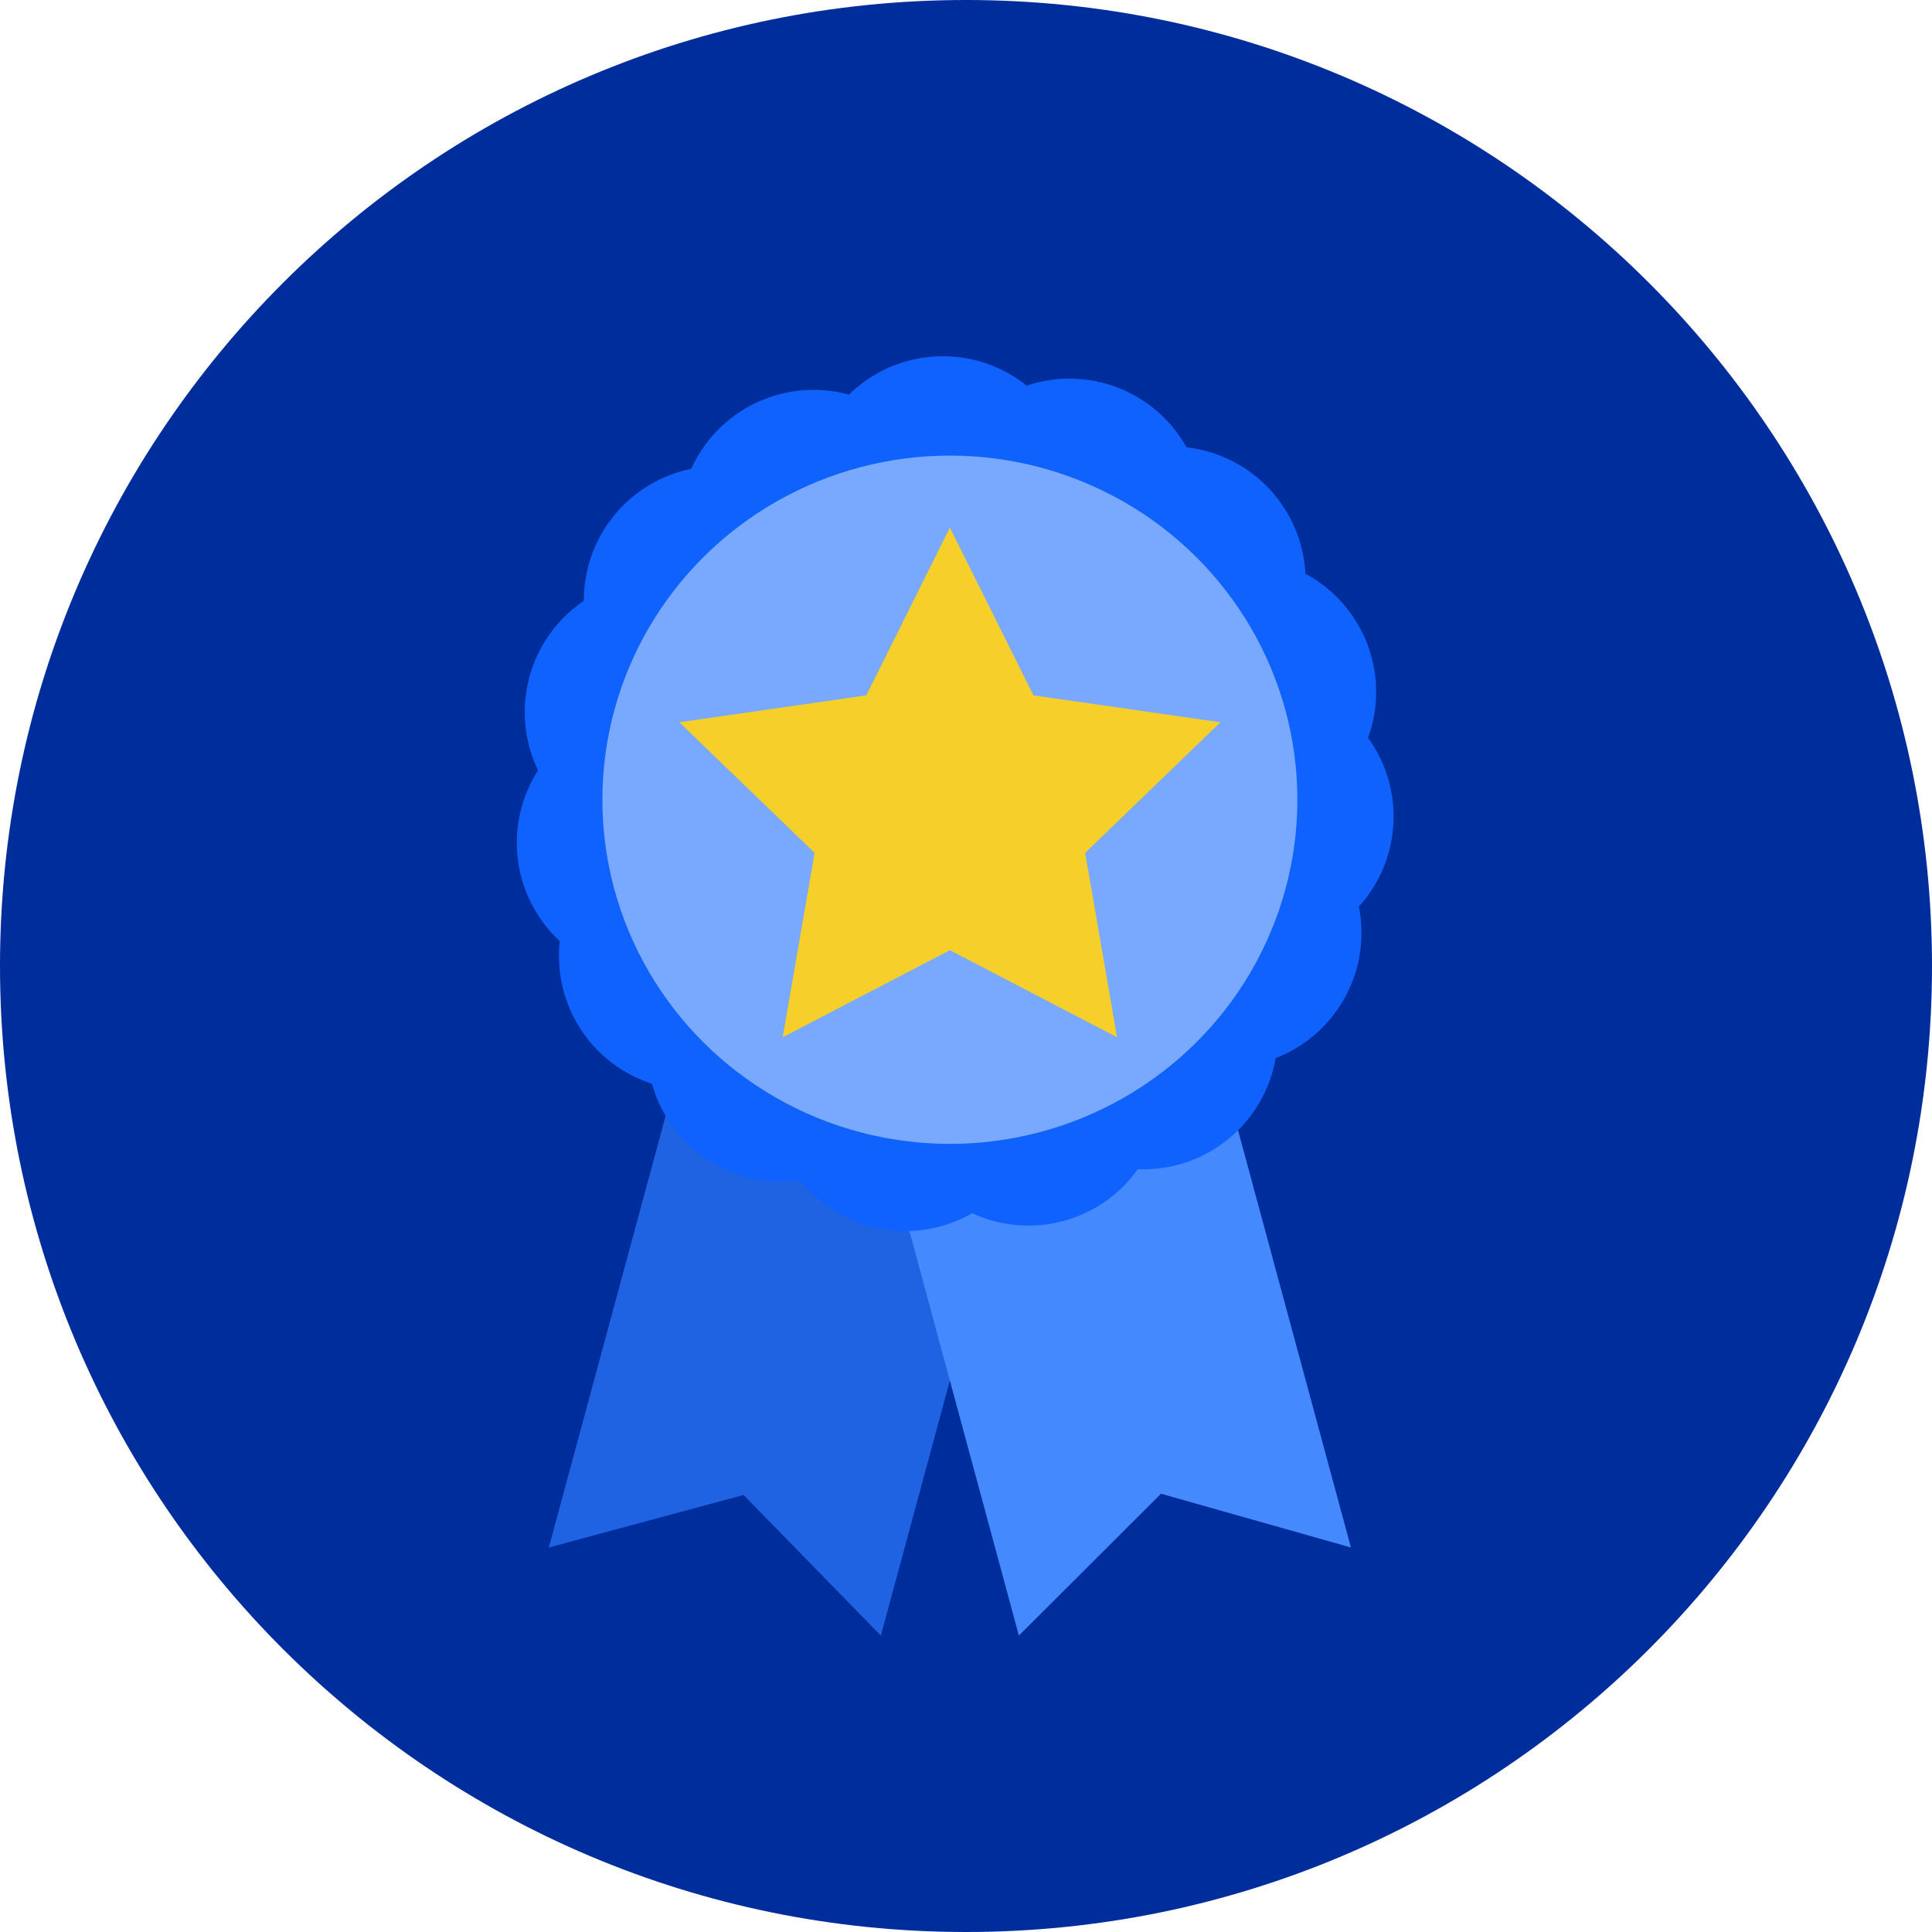 <svg xmlns="http://www.w3.org/2000/svg" viewBox="0 0 72 72"><g id="Recognition-Center" fill="none" fill-rule="evenodd" stroke="none" stroke-width="1"><g id="Group-4-Copy-17" transform="translate(0 -3)"><path id="Rectangle-2-Copy-30" fill="#002D9C" d="M36 3c19.882 0 36 16.118 36 36S55.882 75 36 75 0 58.882 0 39 16.118 3 36 3Z"/><g id="Group-6" transform="translate(6.95 .86)"><path id="Rectangle-50-Copy-3" fill="#1F63E3" d="M17.305 31.527 30.107 31.496 30.033 61.965 23.734 58.229 17.231 61.996z" transform="rotate(15 23.67 46.746)"/><path id="Rectangle-50-Copy-4" fill="#4589FF" d="M26.791 31.496 39.593 31.527 39.667 61.996 33.349 58.229 26.865 61.965z" transform="rotate(-15 33.229 46.746)"/><path id="Star-3-Copy-7" fill="#0F62FE" d="m28.52 43.079-4.448 2.314a5 5 0 0 1-7.235-5.287l.836-4.834-3.5-3.379a5 5 0 0 1 2.763-8.546l4.875-.7 2.224-4.466a5 5 0 0 1 8.95-.002l2.23 4.472 4.886.705a5 5 0 0 1 2.759 8.546l-3.498 3.377.837 4.825a5 5 0 0 1-7.237 5.289l-4.442-2.314Z" transform="rotate(-2 28.514 29.631)"/><path id="Star-3-Copy-8" fill="#0F62FE" d="M30.036 43.781 25.7 46.076a5 5 0 0 1-7.263-5.286l.846-4.798-3.527-3.437a5 5 0 0 1 2.748-8.525l4.962-.745 2.225-4.475a5 5 0 0 1 8.968.026l2.147 4.385 4.815.676a5 5 0 0 1 2.794 8.532l-3.548 3.459.825 4.94a5 5 0 0 1-7.247 5.255l-4.408-2.302Z" transform="rotate(45 30.125 30.298)"/><path id="Star-3-Copy-9" fill="#0F62FE" d="m30.772 45.506-4.306 2.284a5 5 0 0 1-7.273-5.252l.833-4.918-3.577-3.52a5 5 0 0 1 2.784-8.511l4.887-.714 2.14-4.384a5 5 0 0 1 8.985-.004l2.151 4.397 4.907.723a5 5 0 0 1 2.778 8.51l-3.574 3.518.835 4.898a5 5 0 0 1-7.274 5.256l-4.296-2.283Z" transform="rotate(94 30.76 31.931)"/><ellipse id="Oval-29-Copy-2" cx="28.449" cy="31.944" fill="#78A9FF" rx="12.95" ry="12.825"/><path id="Star-4-Copy-4" fill="#F7CF2B" d="M28.449 37.551 22.218 40.796 23.408 33.924 18.367 29.057 25.334 28.054 28.449 21.802 31.565 28.054 38.532 29.057 33.49 33.924 34.68 40.796z"/></g></g></g></svg>